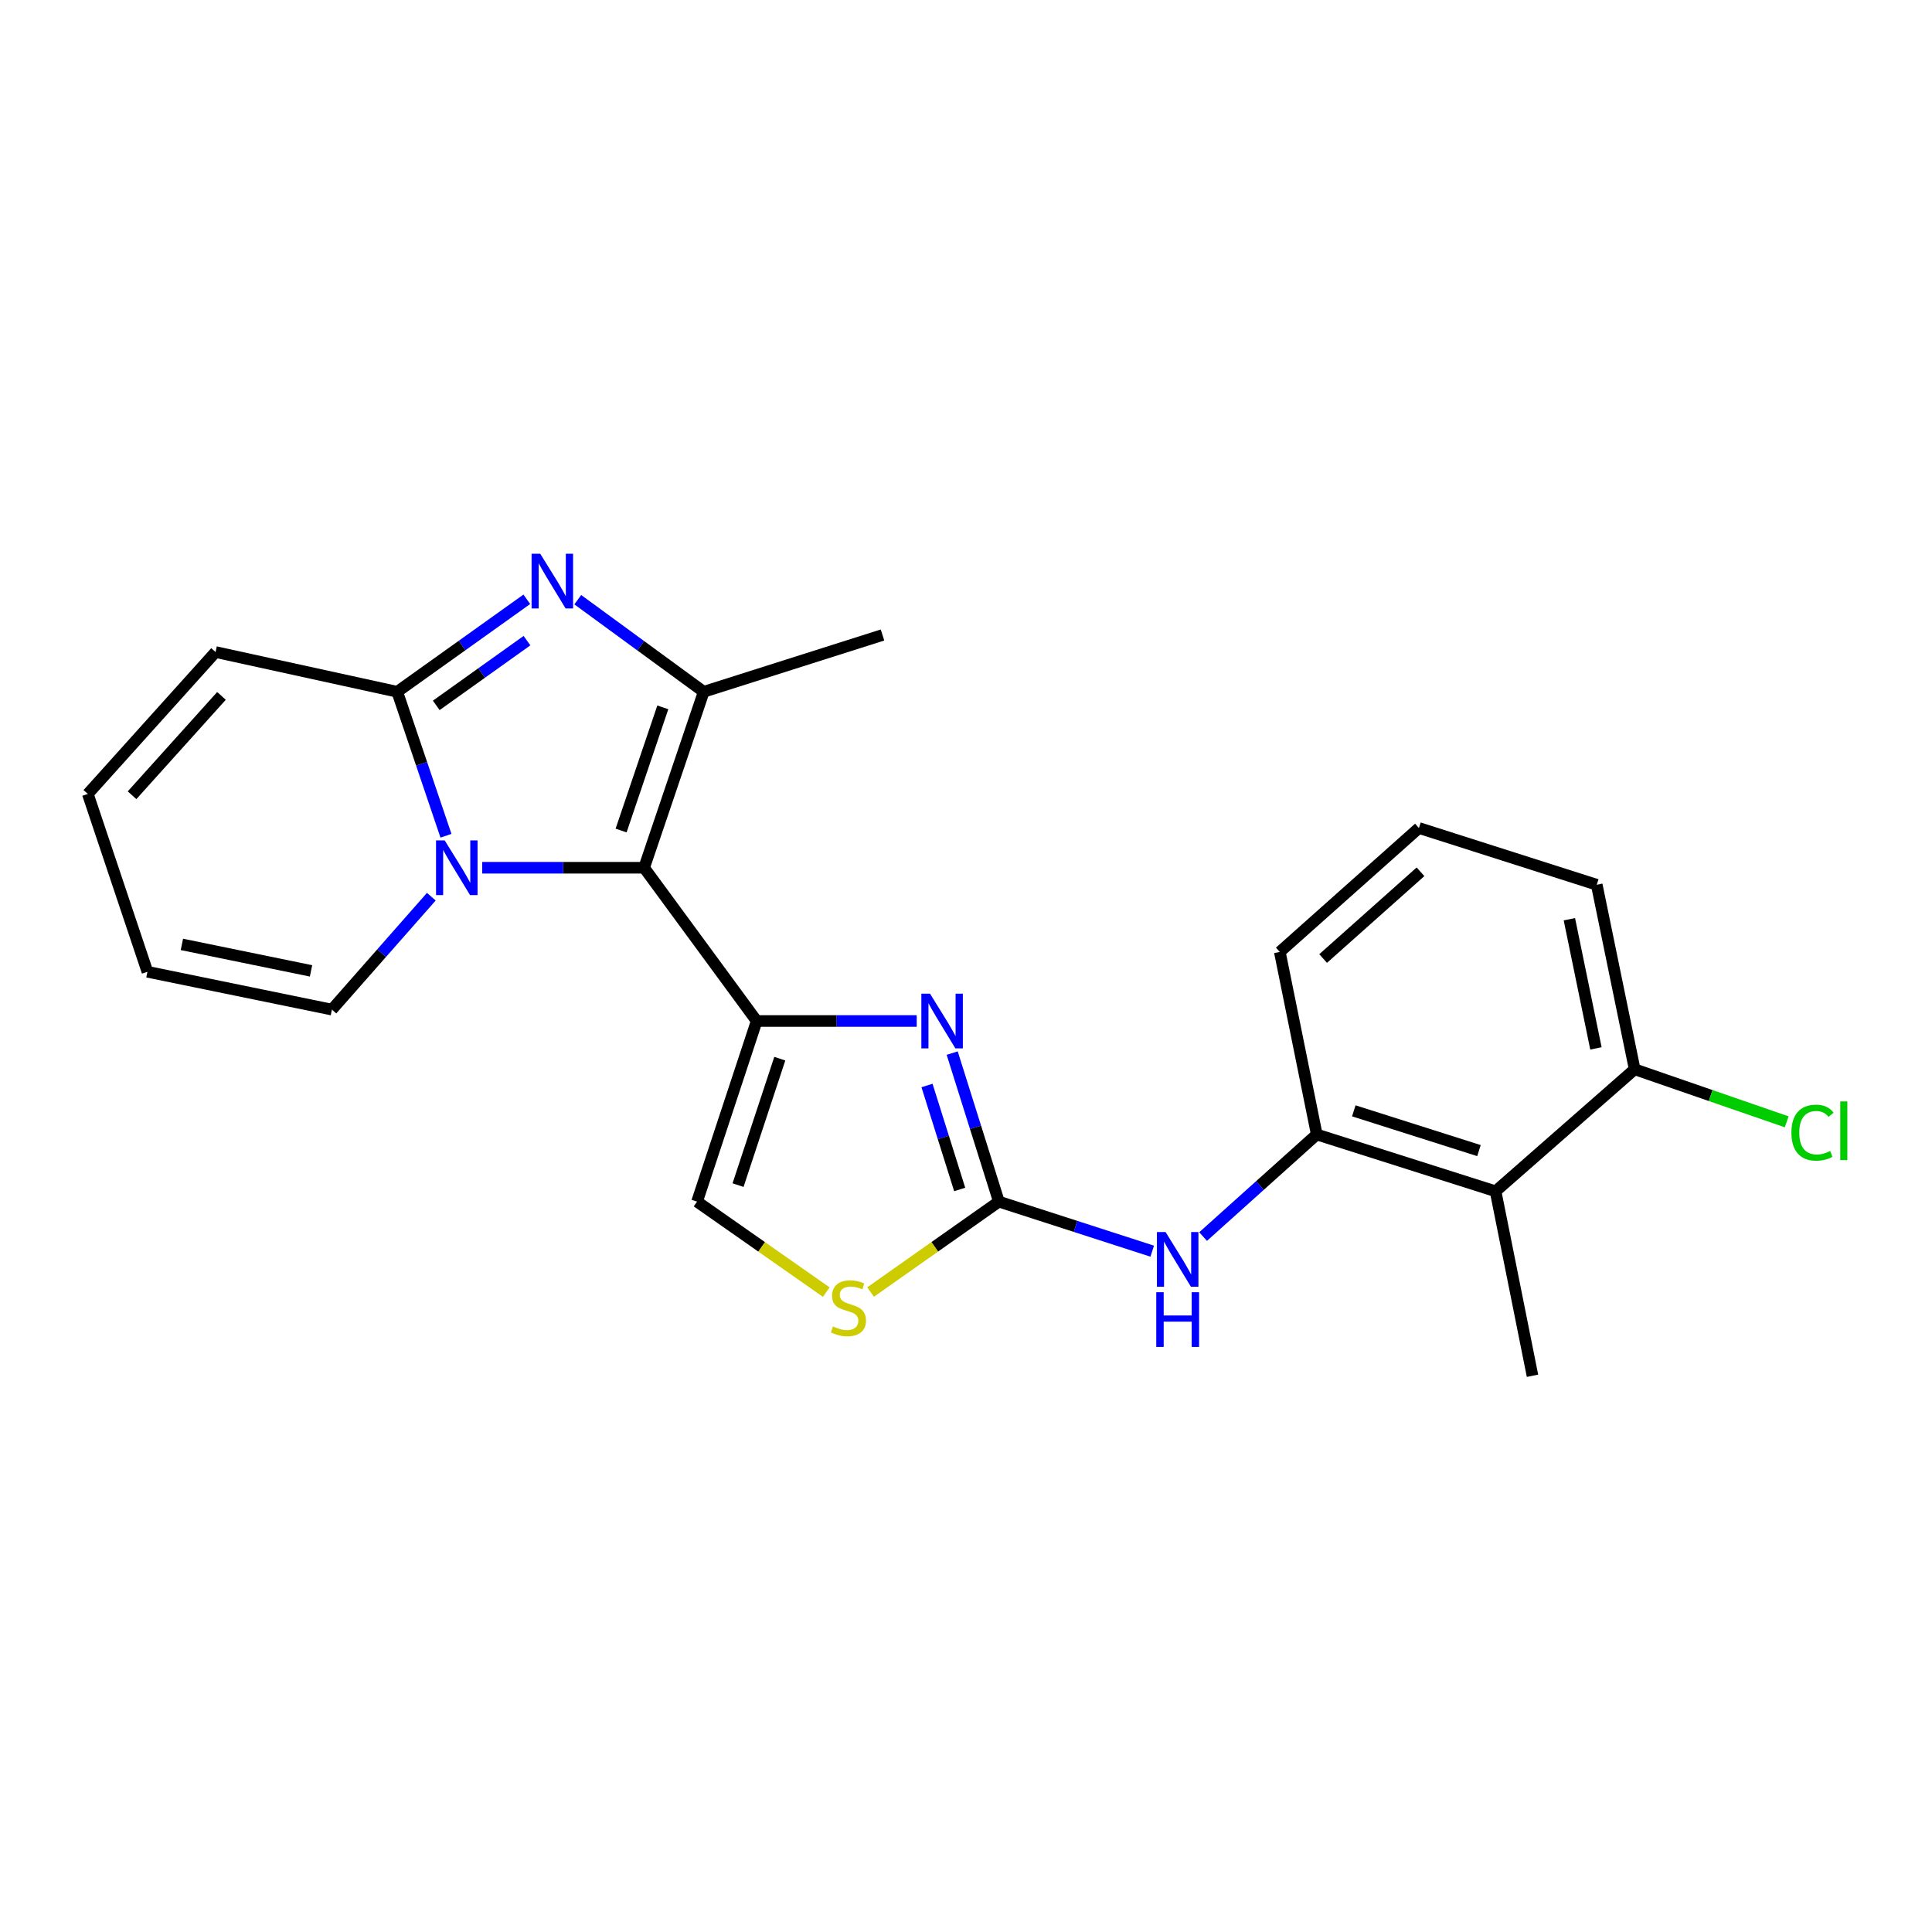 <?xml version='1.0' encoding='iso-8859-1'?>
<svg version='1.1' baseProfile='full'
              xmlns='http://www.w3.org/2000/svg'
                      xmlns:rdkit='http://www.rdkit.org/xml'
                      xmlns:xlink='http://www.w3.org/1999/xlink'
                  xml:space='preserve'
width='1000px' height='1000px' viewBox='0 0 1000 1000'>
<!-- END OF HEADER -->
<rect style='opacity:1.0;fill:#FFFFFF;stroke:none' width='1000' height='1000' x='0' y='0'> </rect>
<path class='bond-0' d='M 333.394,449.145 L 391.663,528.471' style='fill:none;fill-rule:evenodd;stroke:#000000;stroke-width:6px;stroke-linecap:butt;stroke-linejoin:miter;stroke-opacity:1' />
<path class='bond-1' d='M 333.394,449.145 L 291.498,449.145' style='fill:none;fill-rule:evenodd;stroke:#000000;stroke-width:6px;stroke-linecap:butt;stroke-linejoin:miter;stroke-opacity:1' />
<path class='bond-1' d='M 291.498,449.145 L 249.601,449.145' style='fill:none;fill-rule:evenodd;stroke:#0000FF;stroke-width:6px;stroke-linecap:butt;stroke-linejoin:miter;stroke-opacity:1' />
<path class='bond-3' d='M 333.394,449.145 L 364.241,358.069' style='fill:none;fill-rule:evenodd;stroke:#000000;stroke-width:6px;stroke-linecap:butt;stroke-linejoin:miter;stroke-opacity:1' />
<path class='bond-3' d='M 321.478,429.881 L 343.071,366.127' style='fill:none;fill-rule:evenodd;stroke:#000000;stroke-width:6px;stroke-linecap:butt;stroke-linejoin:miter;stroke-opacity:1' />
<path class='bond-5' d='M 391.663,528.471 L 433.077,528.471' style='fill:none;fill-rule:evenodd;stroke:#000000;stroke-width:6px;stroke-linecap:butt;stroke-linejoin:miter;stroke-opacity:1' />
<path class='bond-5' d='M 433.077,528.471 L 474.491,528.471' style='fill:none;fill-rule:evenodd;stroke:#0000FF;stroke-width:6px;stroke-linecap:butt;stroke-linejoin:miter;stroke-opacity:1' />
<path class='bond-7' d='M 391.663,528.471 L 360.797,621.963' style='fill:none;fill-rule:evenodd;stroke:#000000;stroke-width:6px;stroke-linecap:butt;stroke-linejoin:miter;stroke-opacity:1' />
<path class='bond-7' d='M 403.619,547.97 L 382.012,613.415' style='fill:none;fill-rule:evenodd;stroke:#000000;stroke-width:6px;stroke-linecap:butt;stroke-linejoin:miter;stroke-opacity:1' />
<path class='bond-4' d='M 230.829,432.581 L 218.215,395.325' style='fill:none;fill-rule:evenodd;stroke:#0000FF;stroke-width:6px;stroke-linecap:butt;stroke-linejoin:miter;stroke-opacity:1' />
<path class='bond-4' d='M 218.215,395.325 L 205.6,358.069' style='fill:none;fill-rule:evenodd;stroke:#000000;stroke-width:6px;stroke-linecap:butt;stroke-linejoin:miter;stroke-opacity:1' />
<path class='bond-12' d='M 223.252,464.124 L 197.527,493.348' style='fill:none;fill-rule:evenodd;stroke:#0000FF;stroke-width:6px;stroke-linecap:butt;stroke-linejoin:miter;stroke-opacity:1' />
<path class='bond-12' d='M 197.527,493.348 L 171.803,522.571' style='fill:none;fill-rule:evenodd;stroke:#000000;stroke-width:6px;stroke-linecap:butt;stroke-linejoin:miter;stroke-opacity:1' />
<path class='bond-2' d='M 299.053,310.399 L 331.647,334.234' style='fill:none;fill-rule:evenodd;stroke:#0000FF;stroke-width:6px;stroke-linecap:butt;stroke-linejoin:miter;stroke-opacity:1' />
<path class='bond-2' d='M 331.647,334.234 L 364.241,358.069' style='fill:none;fill-rule:evenodd;stroke:#000000;stroke-width:6px;stroke-linecap:butt;stroke-linejoin:miter;stroke-opacity:1' />
<path class='bond-23' d='M 272.68,310.195 L 239.14,334.132' style='fill:none;fill-rule:evenodd;stroke:#0000FF;stroke-width:6px;stroke-linecap:butt;stroke-linejoin:miter;stroke-opacity:1' />
<path class='bond-23' d='M 239.14,334.132 L 205.6,358.069' style='fill:none;fill-rule:evenodd;stroke:#000000;stroke-width:6px;stroke-linecap:butt;stroke-linejoin:miter;stroke-opacity:1' />
<path class='bond-23' d='M 272.765,331.593 L 249.286,348.349' style='fill:none;fill-rule:evenodd;stroke:#0000FF;stroke-width:6px;stroke-linecap:butt;stroke-linejoin:miter;stroke-opacity:1' />
<path class='bond-23' d='M 249.286,348.349 L 225.808,365.105' style='fill:none;fill-rule:evenodd;stroke:#000000;stroke-width:6px;stroke-linecap:butt;stroke-linejoin:miter;stroke-opacity:1' />
<path class='bond-17' d='M 364.241,358.069 L 456.783,328.677' style='fill:none;fill-rule:evenodd;stroke:#000000;stroke-width:6px;stroke-linecap:butt;stroke-linejoin:miter;stroke-opacity:1' />
<path class='bond-13' d='M 205.6,358.069 L 111.574,337.498' style='fill:none;fill-rule:evenodd;stroke:#000000;stroke-width:6px;stroke-linecap:butt;stroke-linejoin:miter;stroke-opacity:1' />
<path class='bond-6' d='M 492.852,545.081 L 504.937,583.522' style='fill:none;fill-rule:evenodd;stroke:#0000FF;stroke-width:6px;stroke-linecap:butt;stroke-linejoin:miter;stroke-opacity:1' />
<path class='bond-6' d='M 504.937,583.522 L 517.022,621.963' style='fill:none;fill-rule:evenodd;stroke:#000000;stroke-width:6px;stroke-linecap:butt;stroke-linejoin:miter;stroke-opacity:1' />
<path class='bond-6' d='M 479.815,561.851 L 488.275,588.76' style='fill:none;fill-rule:evenodd;stroke:#0000FF;stroke-width:6px;stroke-linecap:butt;stroke-linejoin:miter;stroke-opacity:1' />
<path class='bond-6' d='M 488.275,588.76 L 496.734,615.669' style='fill:none;fill-rule:evenodd;stroke:#000000;stroke-width:6px;stroke-linecap:butt;stroke-linejoin:miter;stroke-opacity:1' />
<path class='bond-9' d='M 517.022,621.963 L 556.707,634.784' style='fill:none;fill-rule:evenodd;stroke:#000000;stroke-width:6px;stroke-linecap:butt;stroke-linejoin:miter;stroke-opacity:1' />
<path class='bond-9' d='M 556.707,634.784 L 596.392,647.605' style='fill:none;fill-rule:evenodd;stroke:#0000FF;stroke-width:6px;stroke-linecap:butt;stroke-linejoin:miter;stroke-opacity:1' />
<path class='bond-24' d='M 517.022,621.963 L 483.818,645.361' style='fill:none;fill-rule:evenodd;stroke:#000000;stroke-width:6px;stroke-linecap:butt;stroke-linejoin:miter;stroke-opacity:1' />
<path class='bond-24' d='M 483.818,645.361 L 450.613,668.76' style='fill:none;fill-rule:evenodd;stroke:#CCCC00;stroke-width:6px;stroke-linecap:butt;stroke-linejoin:miter;stroke-opacity:1' />
<path class='bond-8' d='M 360.797,621.963 L 394.238,645.383' style='fill:none;fill-rule:evenodd;stroke:#000000;stroke-width:6px;stroke-linecap:butt;stroke-linejoin:miter;stroke-opacity:1' />
<path class='bond-8' d='M 394.238,645.383 L 427.68,668.803' style='fill:none;fill-rule:evenodd;stroke:#CCCC00;stroke-width:6px;stroke-linecap:butt;stroke-linejoin:miter;stroke-opacity:1' />
<path class='bond-10' d='M 622.722,640.042 L 652.138,613.624' style='fill:none;fill-rule:evenodd;stroke:#0000FF;stroke-width:6px;stroke-linecap:butt;stroke-linejoin:miter;stroke-opacity:1' />
<path class='bond-10' d='M 652.138,613.624 L 681.553,587.206' style='fill:none;fill-rule:evenodd;stroke:#000000;stroke-width:6px;stroke-linecap:butt;stroke-linejoin:miter;stroke-opacity:1' />
<path class='bond-11' d='M 681.553,587.206 L 774.105,616.607' style='fill:none;fill-rule:evenodd;stroke:#000000;stroke-width:6px;stroke-linecap:butt;stroke-linejoin:miter;stroke-opacity:1' />
<path class='bond-11' d='M 700.724,574.969 L 765.51,595.55' style='fill:none;fill-rule:evenodd;stroke:#000000;stroke-width:6px;stroke-linecap:butt;stroke-linejoin:miter;stroke-opacity:1' />
<path class='bond-19' d='M 681.553,587.206 L 662.428,492.714' style='fill:none;fill-rule:evenodd;stroke:#000000;stroke-width:6px;stroke-linecap:butt;stroke-linejoin:miter;stroke-opacity:1' />
<path class='bond-14' d='M 774.105,616.607 L 846.104,553.457' style='fill:none;fill-rule:evenodd;stroke:#000000;stroke-width:6px;stroke-linecap:butt;stroke-linejoin:miter;stroke-opacity:1' />
<path class='bond-20' d='M 774.105,616.607 L 793.22,712.099' style='fill:none;fill-rule:evenodd;stroke:#000000;stroke-width:6px;stroke-linecap:butt;stroke-linejoin:miter;stroke-opacity:1' />
<path class='bond-15' d='M 171.803,522.571 L 76.311,502.99' style='fill:none;fill-rule:evenodd;stroke:#000000;stroke-width:6px;stroke-linecap:butt;stroke-linejoin:miter;stroke-opacity:1' />
<path class='bond-15' d='M 160.988,502.524 L 94.144,488.817' style='fill:none;fill-rule:evenodd;stroke:#000000;stroke-width:6px;stroke-linecap:butt;stroke-linejoin:miter;stroke-opacity:1' />
<path class='bond-25' d='M 111.574,337.498 L 45.455,410.943' style='fill:none;fill-rule:evenodd;stroke:#000000;stroke-width:6px;stroke-linecap:butt;stroke-linejoin:miter;stroke-opacity:1' />
<path class='bond-25' d='M 114.637,360.2 L 68.353,411.612' style='fill:none;fill-rule:evenodd;stroke:#000000;stroke-width:6px;stroke-linecap:butt;stroke-linejoin:miter;stroke-opacity:1' />
<path class='bond-18' d='M 846.104,553.457 L 885.45,567.058' style='fill:none;fill-rule:evenodd;stroke:#000000;stroke-width:6px;stroke-linecap:butt;stroke-linejoin:miter;stroke-opacity:1' />
<path class='bond-18' d='M 885.45,567.058 L 924.796,580.658' style='fill:none;fill-rule:evenodd;stroke:#00CC00;stroke-width:6px;stroke-linecap:butt;stroke-linejoin:miter;stroke-opacity:1' />
<path class='bond-26' d='M 846.104,553.457 L 826.474,457.946' style='fill:none;fill-rule:evenodd;stroke:#000000;stroke-width:6px;stroke-linecap:butt;stroke-linejoin:miter;stroke-opacity:1' />
<path class='bond-26' d='M 826.051,542.647 L 812.31,475.789' style='fill:none;fill-rule:evenodd;stroke:#000000;stroke-width:6px;stroke-linecap:butt;stroke-linejoin:miter;stroke-opacity:1' />
<path class='bond-16' d='M 76.311,502.99 L 45.455,410.943' style='fill:none;fill-rule:evenodd;stroke:#000000;stroke-width:6px;stroke-linecap:butt;stroke-linejoin:miter;stroke-opacity:1' />
<path class='bond-21' d='M 662.428,492.714 L 734.437,428.574' style='fill:none;fill-rule:evenodd;stroke:#000000;stroke-width:6px;stroke-linecap:butt;stroke-linejoin:miter;stroke-opacity:1' />
<path class='bond-21' d='M 684.846,496.135 L 735.253,451.237' style='fill:none;fill-rule:evenodd;stroke:#000000;stroke-width:6px;stroke-linecap:butt;stroke-linejoin:miter;stroke-opacity:1' />
<path class='bond-22' d='M 734.437,428.574 L 826.474,457.946' style='fill:none;fill-rule:evenodd;stroke:#000000;stroke-width:6px;stroke-linecap:butt;stroke-linejoin:miter;stroke-opacity:1' />
<path  class='atom-2' d='M 230.177 434.985
L 239.457 449.985
Q 240.377 451.465, 241.857 454.145
Q 243.337 456.825, 243.417 456.985
L 243.417 434.985
L 247.177 434.985
L 247.177 463.305
L 243.297 463.305
L 233.337 446.905
Q 232.177 444.985, 230.937 442.785
Q 229.737 440.585, 229.377 439.905
L 229.377 463.305
L 225.697 463.305
L 225.697 434.985
L 230.177 434.985
' fill='#0000FF'/>
<path  class='atom-3' d='M 279.626 286.61
L 288.906 301.61
Q 289.826 303.09, 291.306 305.77
Q 292.786 308.45, 292.866 308.61
L 292.866 286.61
L 296.626 286.61
L 296.626 314.93
L 292.746 314.93
L 282.786 298.53
Q 281.626 296.61, 280.386 294.41
Q 279.186 292.21, 278.826 291.53
L 278.826 314.93
L 275.146 314.93
L 275.146 286.61
L 279.626 286.61
' fill='#0000FF'/>
<path  class='atom-6' d='M 481.37 514.311
L 490.65 529.311
Q 491.57 530.791, 493.05 533.471
Q 494.53 536.151, 494.61 536.311
L 494.61 514.311
L 498.37 514.311
L 498.37 542.631
L 494.49 542.631
L 484.53 526.231
Q 483.37 524.311, 482.13 522.111
Q 480.93 519.911, 480.57 519.231
L 480.57 542.631
L 476.89 542.631
L 476.89 514.311
L 481.37 514.311
' fill='#0000FF'/>
<path  class='atom-9' d='M 431.152 686.556
Q 431.472 686.676, 432.792 687.236
Q 434.112 687.796, 435.552 688.156
Q 437.032 688.476, 438.472 688.476
Q 441.152 688.476, 442.712 687.196
Q 444.272 685.876, 444.272 683.596
Q 444.272 682.036, 443.472 681.076
Q 442.712 680.116, 441.512 679.596
Q 440.312 679.076, 438.312 678.476
Q 435.792 677.716, 434.272 676.996
Q 432.792 676.276, 431.712 674.756
Q 430.672 673.236, 430.672 670.676
Q 430.672 667.116, 433.072 664.916
Q 435.512 662.716, 440.312 662.716
Q 443.592 662.716, 447.312 664.276
L 446.392 667.356
Q 442.992 665.956, 440.432 665.956
Q 437.672 665.956, 436.152 667.116
Q 434.632 668.236, 434.672 670.196
Q 434.672 671.716, 435.432 672.636
Q 436.232 673.556, 437.352 674.076
Q 438.512 674.596, 440.432 675.196
Q 442.992 675.996, 444.512 676.796
Q 446.032 677.596, 447.112 679.236
Q 448.232 680.836, 448.232 683.596
Q 448.232 687.516, 445.592 689.636
Q 442.992 691.716, 438.632 691.716
Q 436.112 691.716, 434.192 691.156
Q 432.312 690.636, 430.072 689.716
L 431.152 686.556
' fill='#CCCC00'/>
<path  class='atom-10' d='M 603.303 637.7
L 612.583 652.7
Q 613.503 654.18, 614.983 656.86
Q 616.463 659.54, 616.543 659.7
L 616.543 637.7
L 620.303 637.7
L 620.303 666.02
L 616.423 666.02
L 606.463 649.62
Q 605.303 647.7, 604.063 645.5
Q 602.863 643.3, 602.503 642.62
L 602.503 666.02
L 598.823 666.02
L 598.823 637.7
L 603.303 637.7
' fill='#0000FF'/>
<path  class='atom-10' d='M 598.483 668.852
L 602.323 668.852
L 602.323 680.892
L 616.803 680.892
L 616.803 668.852
L 620.643 668.852
L 620.643 697.172
L 616.803 697.172
L 616.803 684.092
L 602.323 684.092
L 602.323 697.172
L 598.483 697.172
L 598.483 668.852
' fill='#0000FF'/>
<path  class='atom-19' d='M 927.231 586.255
Q 927.231 579.215, 930.511 575.535
Q 933.831 571.815, 940.111 571.815
Q 945.951 571.815, 949.071 575.935
L 946.431 578.095
Q 944.151 575.095, 940.111 575.095
Q 935.831 575.095, 933.551 577.975
Q 931.311 580.815, 931.311 586.255
Q 931.311 591.855, 933.631 594.735
Q 935.991 597.615, 940.551 597.615
Q 943.671 597.615, 947.311 595.735
L 948.431 598.735
Q 946.951 599.695, 944.711 600.255
Q 942.471 600.815, 939.991 600.815
Q 933.831 600.815, 930.511 597.055
Q 927.231 593.295, 927.231 586.255
' fill='#00CC00'/>
<path  class='atom-19' d='M 952.511 570.095
L 956.191 570.095
L 956.191 600.455
L 952.511 600.455
L 952.511 570.095
' fill='#00CC00'/>
</svg>
